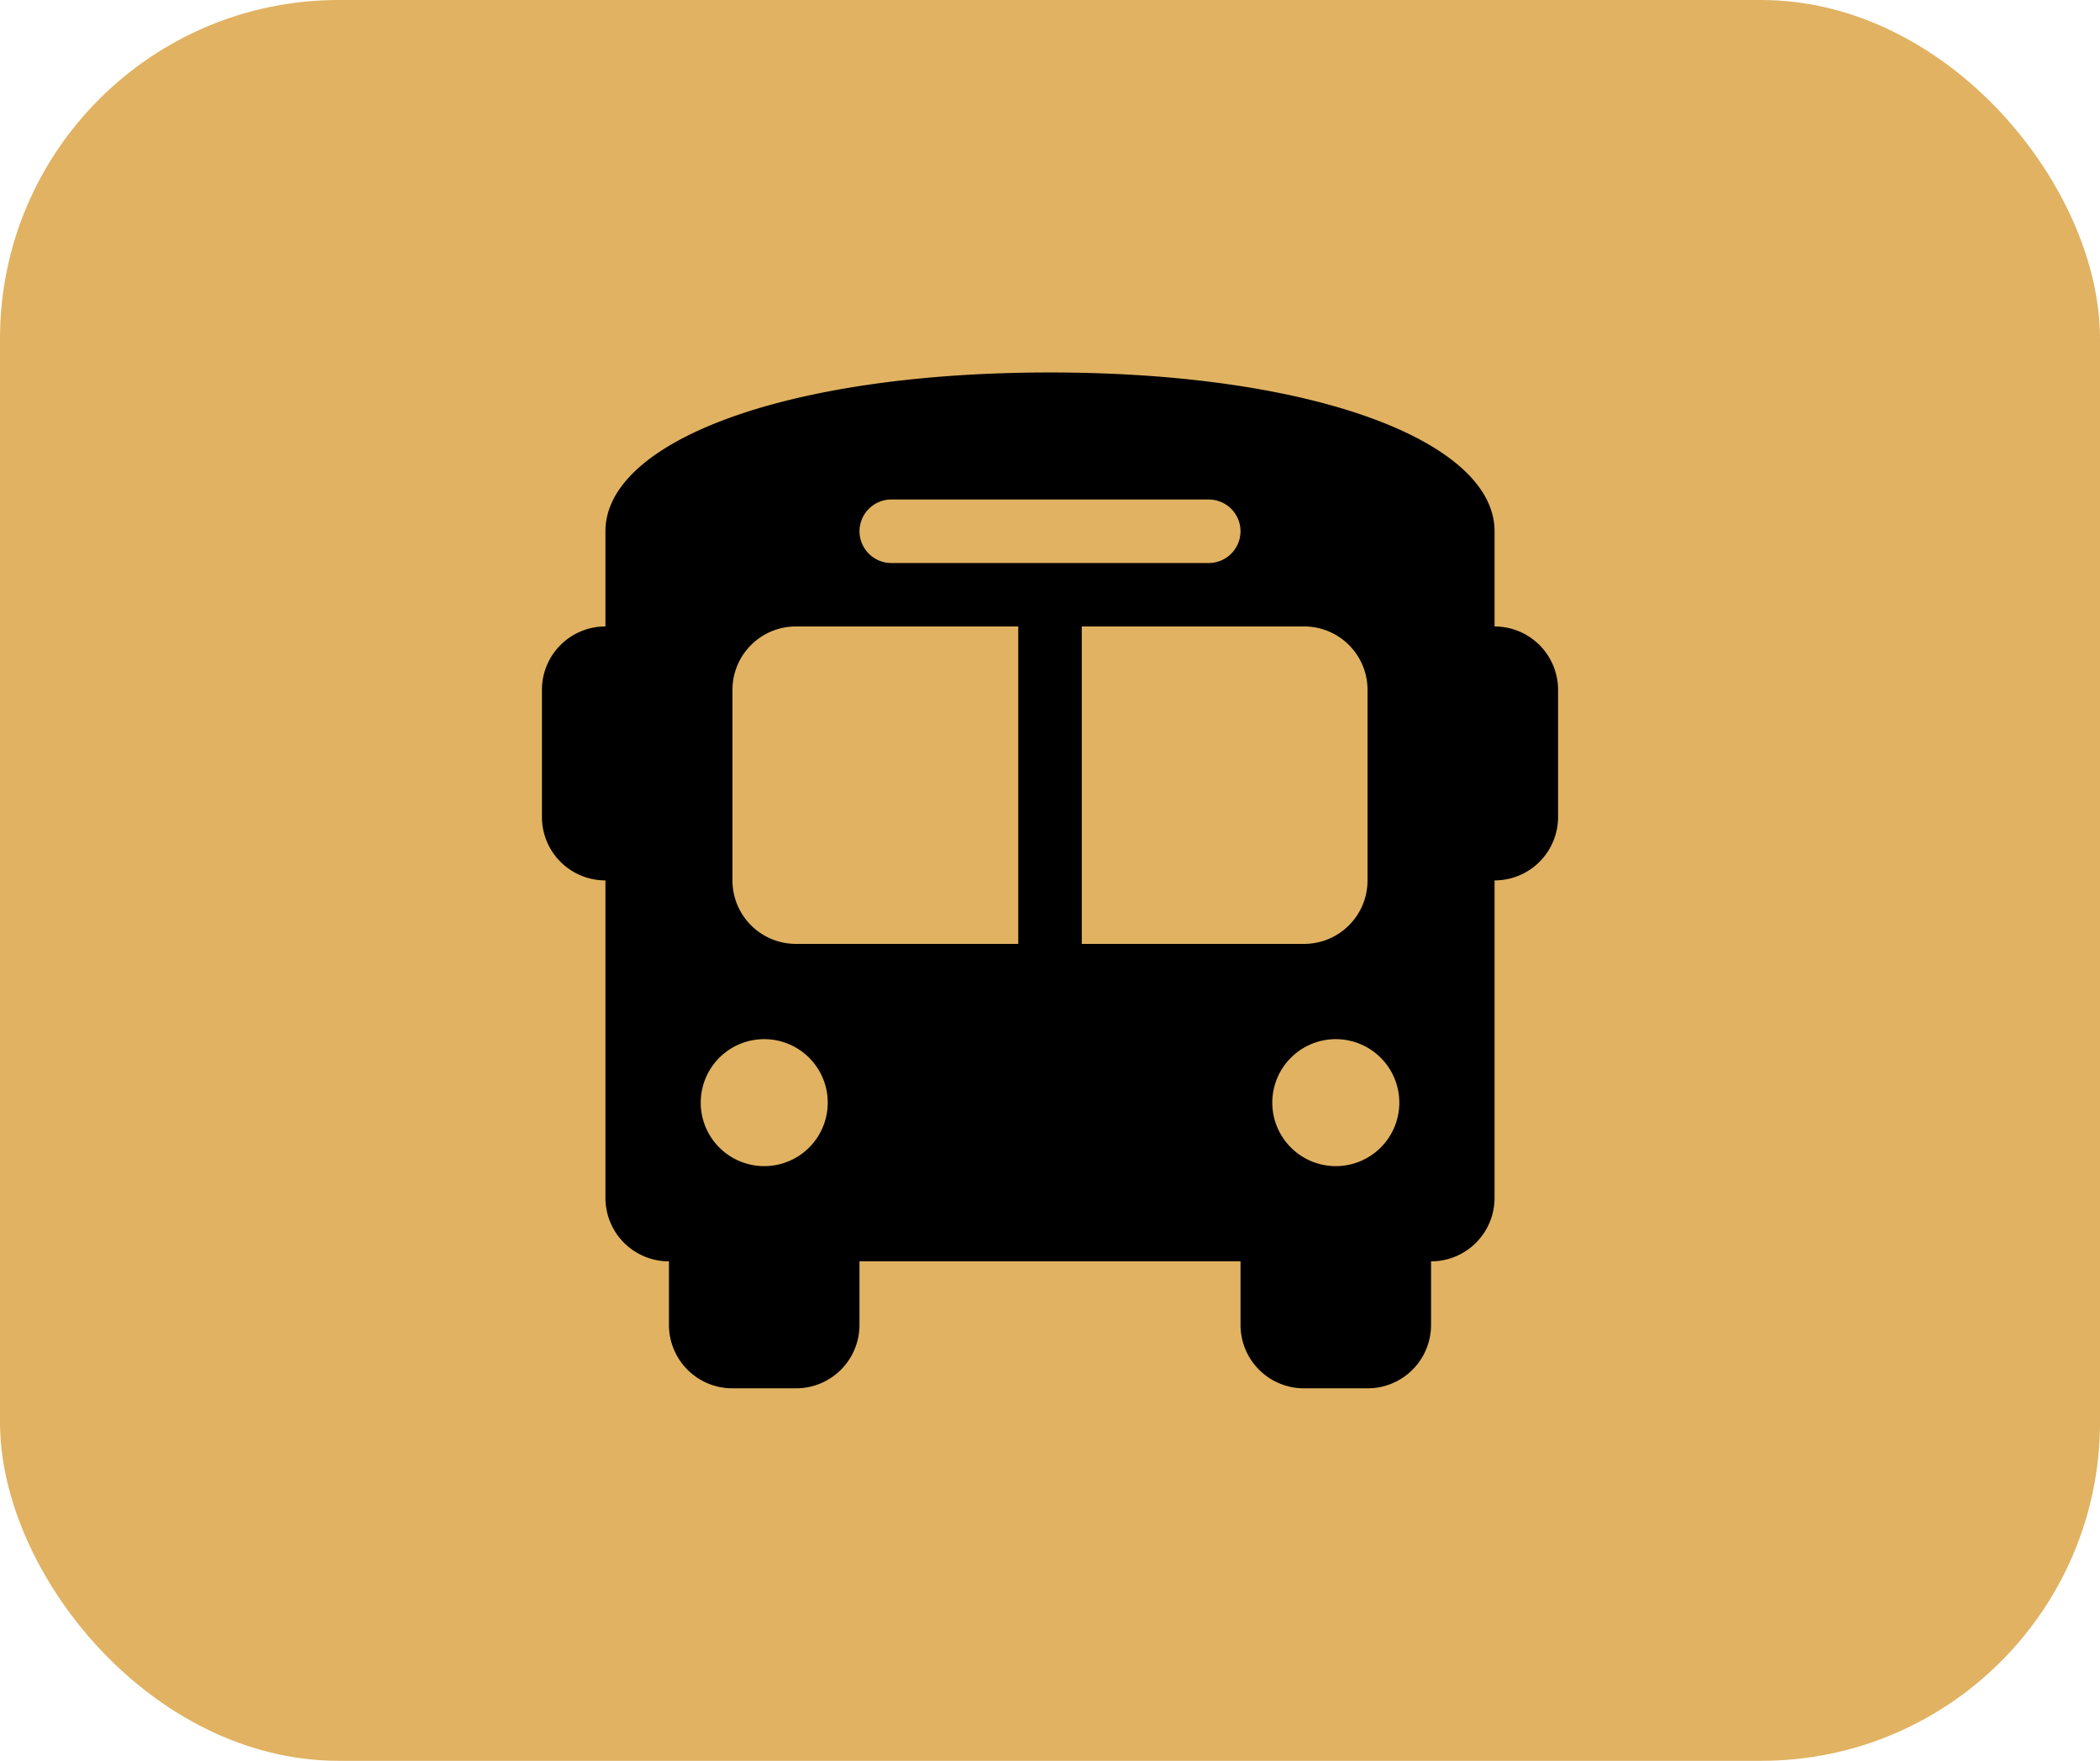 <svg xmlns="http://www.w3.org/2000/svg" width="62" height="52" viewBox="0 0 62 52">
  <g id="组_358" data-name="组 358" transform="translate(-93 -1270)">
    <rect id="矩形_372" data-name="矩形 372" width="62" height="52" rx="10" transform="translate(93 1270)" fill="#e0b262"/>
    <path id="路径_3151" data-name="路径 3151" d="M16.875-26.25C24.75-26.25,30-24.187,30-21.562v2.813a1.873,1.873,0,0,1,1.875,1.875v3.75A1.873,1.873,0,0,1,30-11.25v9.375A1.873,1.873,0,0,1,28.125,0V1.875A1.873,1.873,0,0,1,26.25,3.75H24.375A1.873,1.873,0,0,1,22.5,1.875V0H11.25V1.875A1.873,1.873,0,0,1,9.375,3.75H7.5A1.873,1.873,0,0,1,5.625,1.875V0A1.873,1.873,0,0,1,3.75-1.875V-11.25a1.873,1.873,0,0,1-1.875-1.875v-3.75A1.873,1.873,0,0,1,3.75-18.75v-2.812C3.75-24.187,9-26.25,16.875-26.25ZM7.5-16.875v5.625A1.873,1.873,0,0,0,9.375-9.375h6.563V-18.75H9.375A1.873,1.873,0,0,0,7.5-16.875Zm10.313,7.5h6.563A1.873,1.873,0,0,0,26.25-11.25v-5.625a1.873,1.873,0,0,0-1.875-1.875H17.813ZM8.438-2.812a1.875,1.875,0,0,0,1.875-1.875A1.875,1.875,0,0,0,8.438-6.562,1.875,1.875,0,0,0,6.563-4.687,1.875,1.875,0,0,0,8.438-2.812Zm16.875,0a1.875,1.875,0,0,0,1.875-1.875,1.875,1.875,0,0,0-1.875-1.875,1.875,1.875,0,0,0-1.875,1.875A1.875,1.875,0,0,0,25.313-2.812ZM22.5-21.562a.94.94,0,0,0-.937-.937H12.188a.94.94,0,0,0-.937.938.94.94,0,0,0,.938.938h9.375A.94.94,0,0,0,22.5-21.562Z" transform="translate(107.125 1307.25)"/>
  </g>
</svg>
